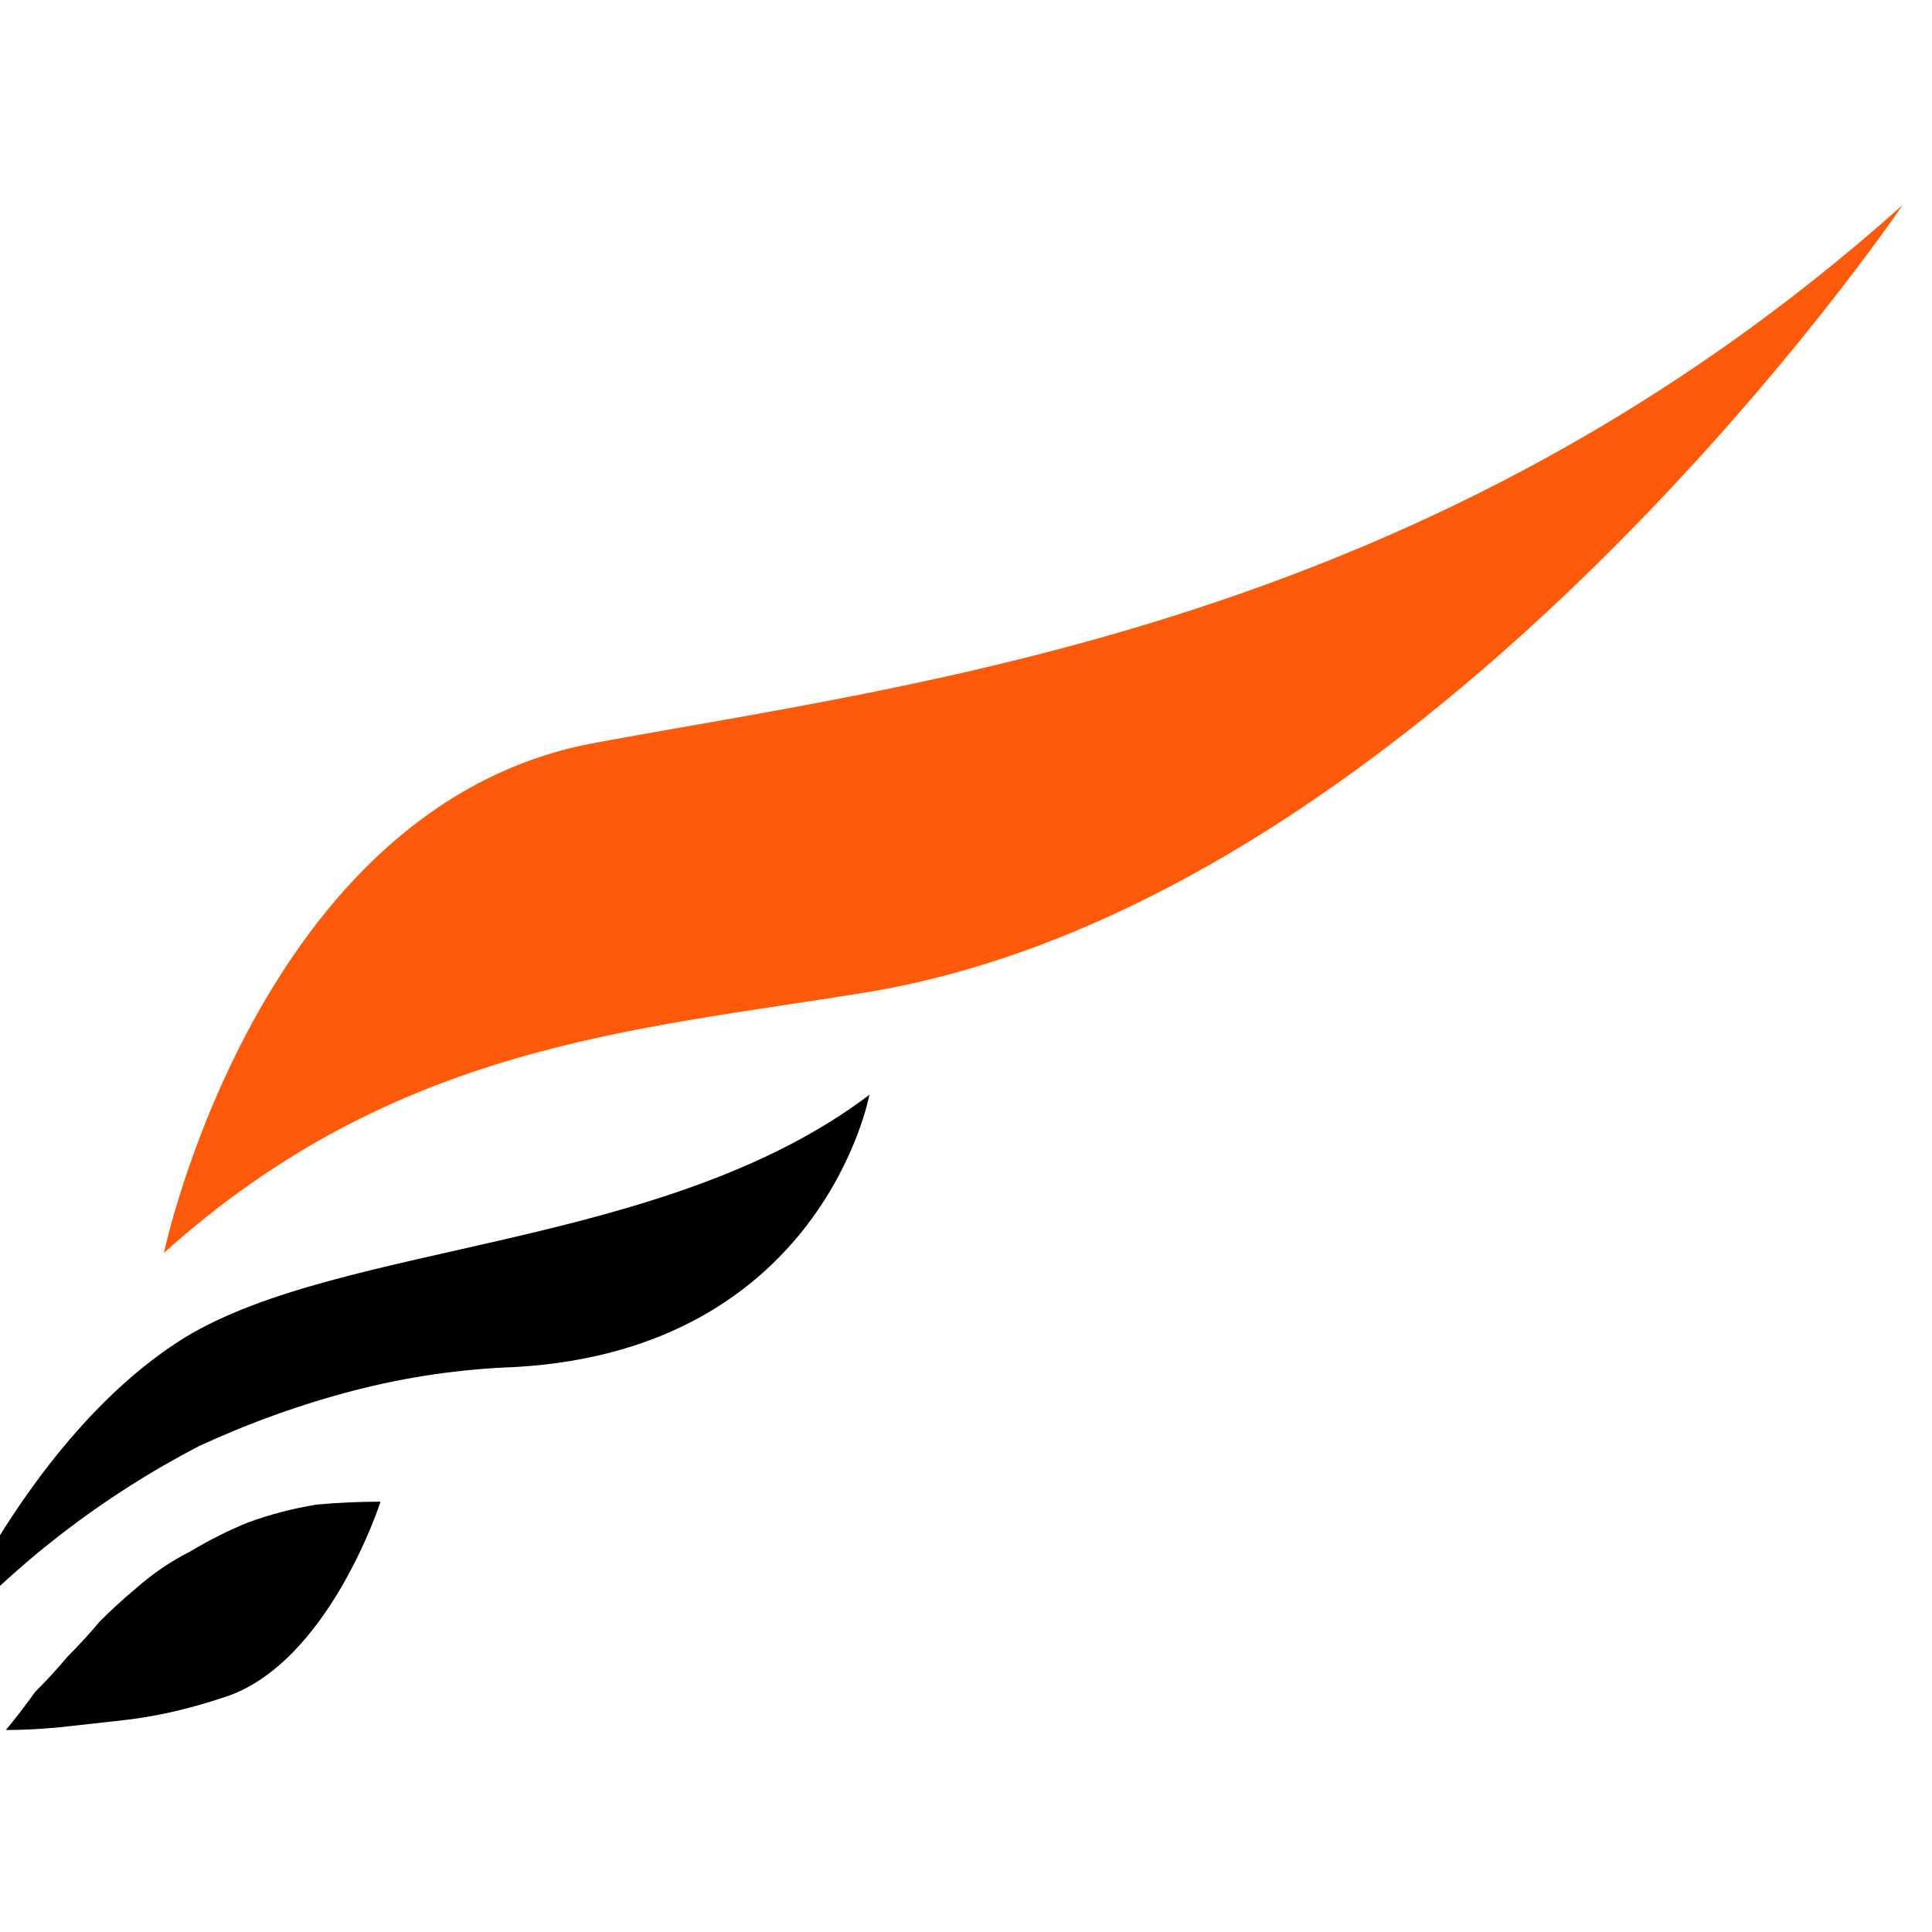 <?xml version="1.0" encoding="UTF-8"?> <svg xmlns="http://www.w3.org/2000/svg" version="1.2" viewBox="0 0 66 66" width="66" height="66"><title>logo-svg</title><style> .s0 { fill: #fd5b0b } .s1 { fill: #000000 } </style><path id="Path_115484" class="s0" d="m5.6 42.8c0 0 3.2-15.2 14.6-17.4 11.3-2.1 28.7-4 44.8-18.4 0 0-16 23.7-35.4 26.9-8 1.3-16.1 1.8-24 8.9z"></path><path id="Path_115485" class="s1" d="m-2 56.2c0 0 3-7.2 8.3-10.5 5.4-3.3 16.4-3 23.4-8.3 0 0-1.6 8.7-12.1 9.3q-2.8 0.1-5.5 0.8-2.7 0.7-5.3 1.9-2.5 1.3-4.7 3-2.2 1.7-4.1 3.8z"></path><path id="Path_115486" class="s1" d="m13 51.3c0 0-1.8 5.6-5.4 6.7q-0.9 0.3-1.8 0.5-0.9 0.2-1.9 0.3-0.9 0.1-1.8 0.2-1 0.1-1.9 0.1 0.5-0.6 1-1.3 0.6-0.6 1.1-1.2 0.6-0.6 1.1-1.2 0.6-0.6 1.2-1.1 0.9-0.8 1.9-1.3 1-0.6 2-1 1.1-0.4 2.3-0.6 1.1-0.1 2.2-0.1z"></path></svg> 